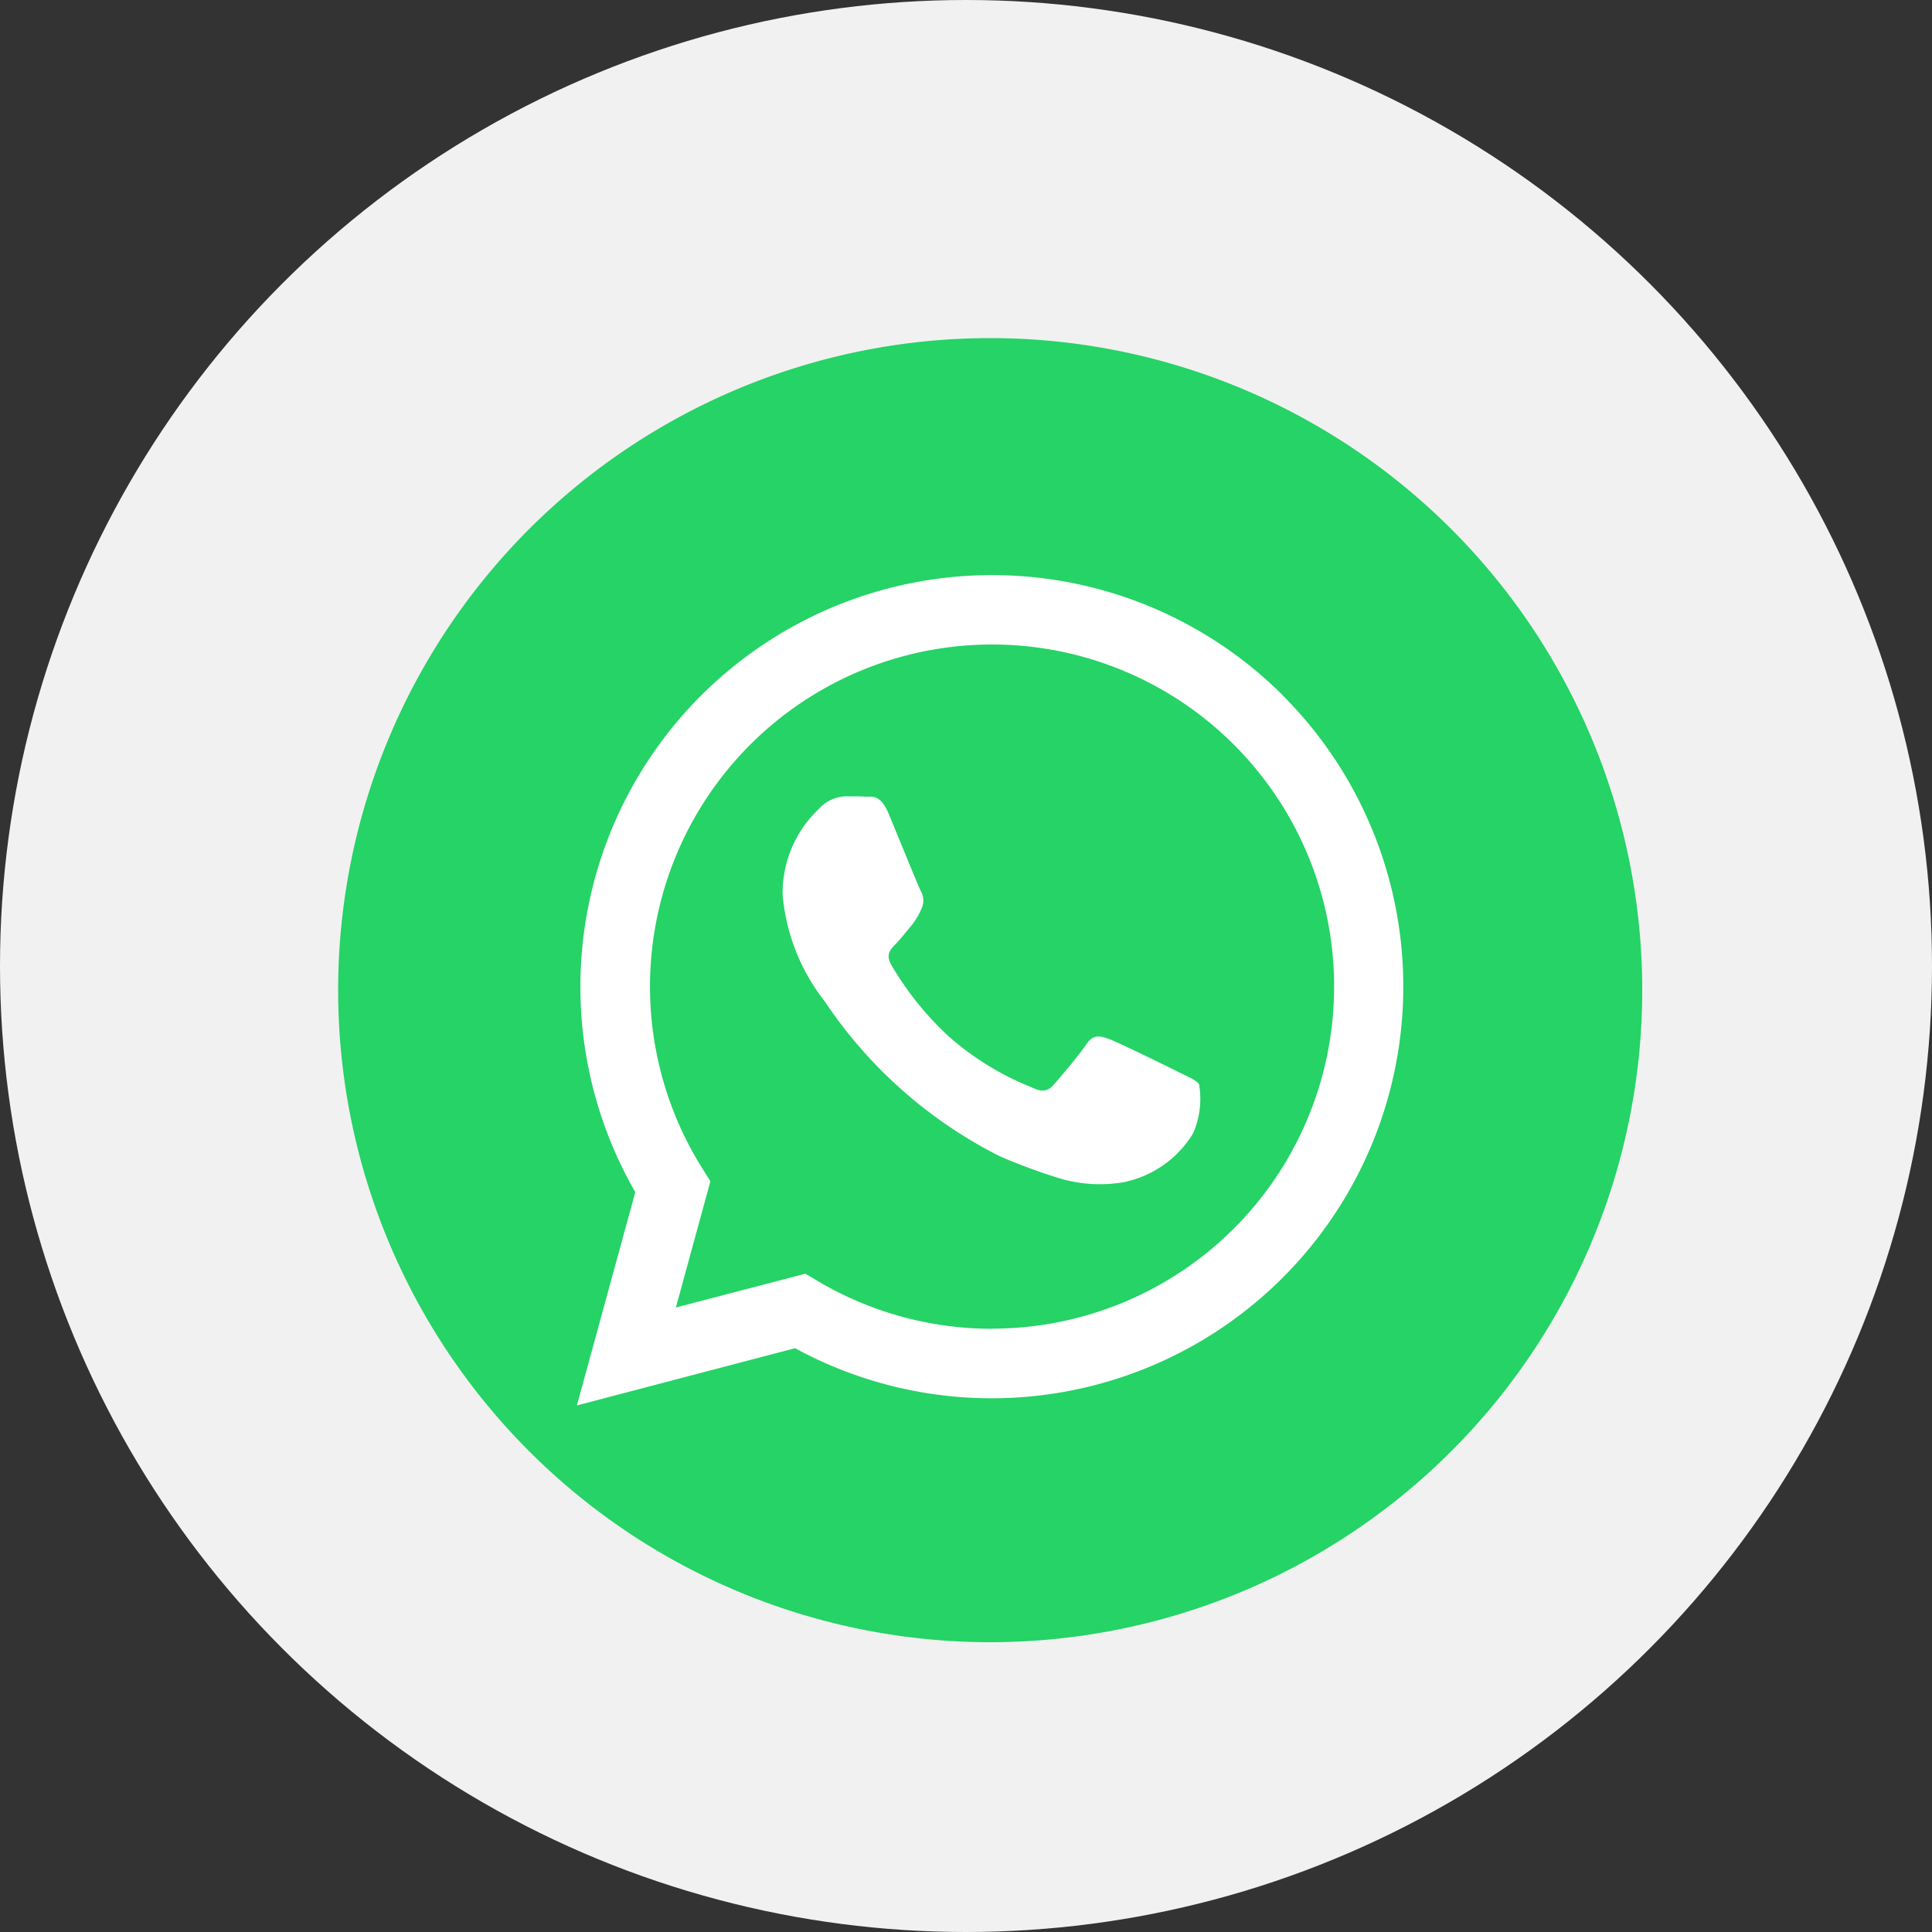 <svg xmlns="http://www.w3.org/2000/svg" xmlns:xlink="http://www.w3.org/1999/xlink" width="40" height="40" viewBox="0 0 40 40">
  <rect x="0" y="0" width="40" height="40" fill="#333333" stroke="none"/>
  <defs>
    <clipPath id="clip-path">
      <rect id="Rectangle_10227" data-name="Rectangle 10227" width="27" height="27" fill="none"/>
    </clipPath>
  </defs>
  <g id="Group_15040" data-name="Group 15040" transform="translate(-420 -3560)">
    <g id="Group_15034" data-name="Group 15034">
      <g id="Group_14843" data-name="Group 14843" transform="translate(24758 1670)">
        <g id="Group_14833" data-name="Group 14833" transform="translate(-31 -7)">
          <circle id="Ellipse_653" data-name="Ellipse 653" cx="20" cy="20" r="20" transform="translate(-24307 1897)" fill="#f1f1f1"/>
        </g>
        <g id="Group_14842" data-name="Group 14842" transform="translate(-24330 1898)">
          <g id="Group_14841" data-name="Group 14841" transform="translate(-1 -1)" clip-path="url(#clip-path)">
            <path id="Path_29352" data-name="Path 29352" d="M13.5,0A13.5,13.5,0,1,0,27,13.5,13.5,13.5,0,0,0,13.5,0" transform="translate(0.001)" fill="#25d366"/>
            <path id="Path_29353" data-name="Path 29353" d="M168.927,133.159a8.523,8.523,0,0,0-13.411,10.281l-1.209,4.416,4.517-1.185a8.513,8.513,0,0,0,4.072,1.037h0a8.525,8.525,0,0,0,6.028-14.549m-6.028,13.11h0a7.071,7.071,0,0,1-3.6-.987l-.259-.153-2.681.7.715-2.614-.168-.268a7.082,7.082,0,1,1,6,3.319m3.885-5.3c-.213-.107-1.26-.622-1.455-.693s-.337-.107-.479.107-.55.693-.674.835-.248.16-.461.053A5.815,5.815,0,0,1,162,140.21a6.417,6.417,0,0,1-1.184-1.475c-.124-.213-.013-.328.093-.435s.213-.249.319-.373a1.452,1.452,0,0,0,.213-.355.392.392,0,0,0-.018-.373c-.053-.107-.479-1.155-.656-1.581s-.348-.359-.479-.366-.266-.007-.408-.007a.782.782,0,0,0-.568.266,2.388,2.388,0,0,0-.745,1.776,4.142,4.142,0,0,0,.869,2.2,9.491,9.491,0,0,0,3.637,3.215,12.228,12.228,0,0,0,1.214.448,2.917,2.917,0,0,0,1.341.084,2.193,2.193,0,0,0,1.437-1.012,1.781,1.781,0,0,0,.124-1.012c-.053-.089-.2-.142-.408-.249" transform="translate(-149.363 -125.758)" fill="#fff" fill-rule="evenodd"/>
          </g>
        </g>
      </g>
    </g>
  </g>
</svg>
